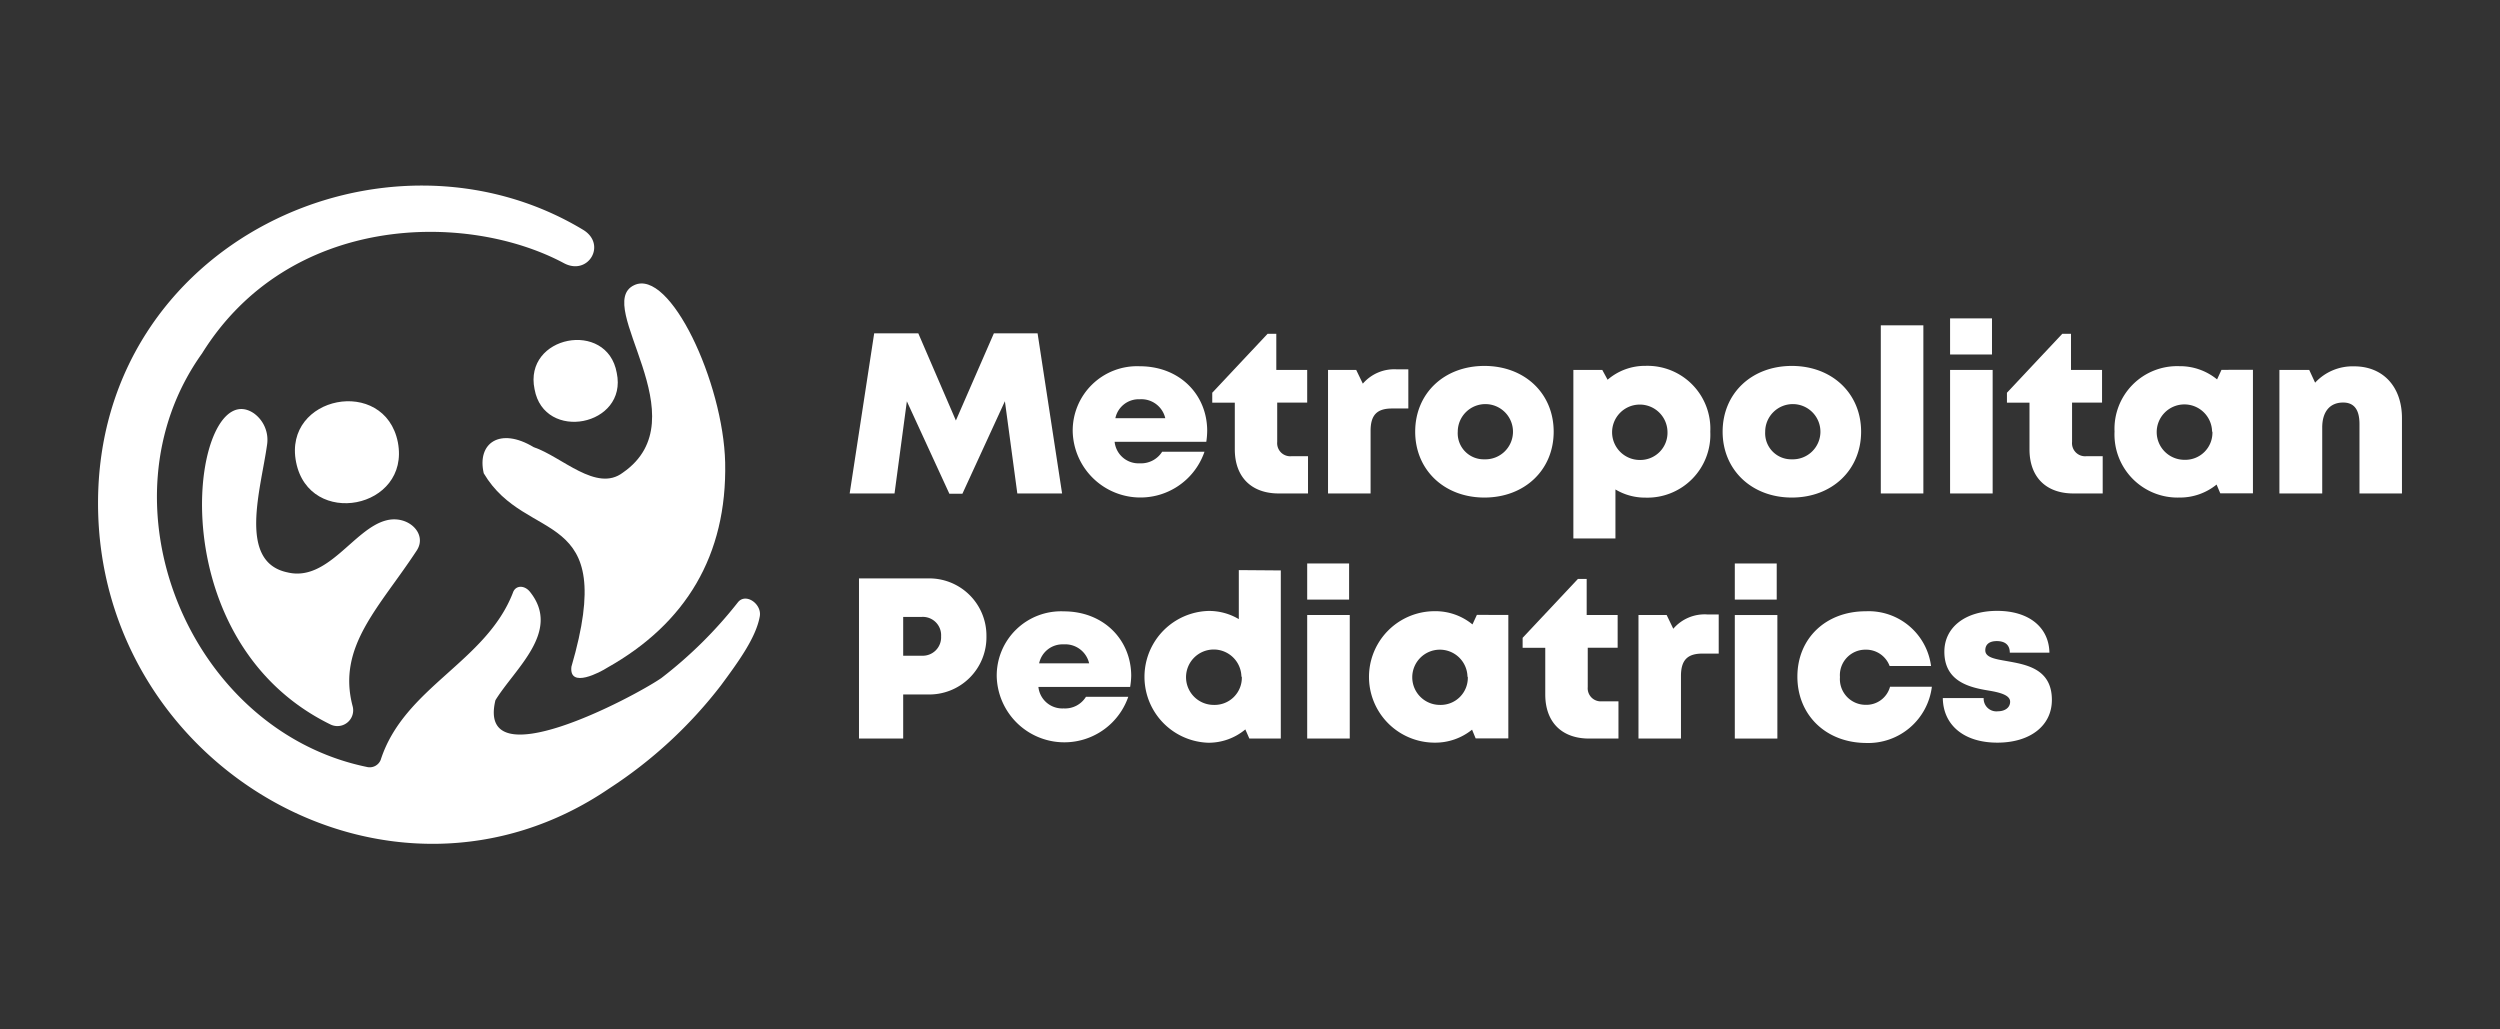 <svg id="Layer_2" data-name="Layer 2" xmlns="http://www.w3.org/2000/svg" viewBox="0 0 306 126"><rect x="0" y="0" width="306" height="126" fill="#333333" stroke="none"/><defs><style>.cls-1{fill:#fff;}</style></defs><path class="cls-1" d="M124.52,60.4,123,49.11l-5.2,11.32H116.2L111,49.12,109.49,60.4H104l3-19.6h5.4L117,51.47l4.65-10.67H127L130,60.4Z"/><path class="cls-1" d="M147.76,52.7a9.38,9.38,0,0,1-.11,1.38H136.43a2.94,2.94,0,0,0,3.08,2.63,3.05,3.05,0,0,0,2.74-1.42h5.18a8.29,8.29,0,0,1-16.13-2.46,7.88,7.88,0,0,1,8.21-8c4.88,0,8.25,3.47,8.25,7.91Zm-11.24-1.51h6.11a3,3,0,0,0-3.12-2.32A2.92,2.92,0,0,0,136.52,51.19Z"/><path class="cls-1" d="M160.1,55.84V60.4h-3.58c-3.34,0-5.38-2-5.38-5.4V49.29h-2.76V48.07l6.77-7.21h1.07v4.42H160v4h-3.67V54.1a1.6,1.6,0,0,0,1.75,1.74Z"/><path class="cls-1" d="M172.38,45.21V50h-2c-1.85,0-2.62.81-2.62,2.74V60.4h-5.21V45.28H166l.81,1.68A5.07,5.07,0,0,1,171,45.21Z"/><path class="cls-1" d="M173.22,52.84c0-4.69,3.54-8.05,8.47-8.05s8.48,3.36,8.48,8.05-3.56,8.06-8.48,8.06S173.22,57.51,173.22,52.84Zm8.47,3.38a3.38,3.38,0,1,0-3.26-3.38,3.18,3.18,0,0,0,3.26,3.38Z"/><path class="cls-1" d="M209.34,52.84a7.71,7.71,0,0,1-7.93,8.07,7.06,7.06,0,0,1-3.68-1v6h-5.15V45.28h3.54l.65,1.2a7,7,0,0,1,4.64-1.7A7.7,7.7,0,0,1,209.34,52.84Zm-5.24,0a3.39,3.39,0,1,0-3.39,3.46A3.33,3.33,0,0,0,204.1,52.84Z"/><path class="cls-1" d="M210.85,52.84c0-4.69,3.55-8.05,8.47-8.05s8.48,3.36,8.48,8.05-3.56,8.06-8.48,8.06S210.85,57.51,210.85,52.84Zm8.47,3.38a3.38,3.38,0,1,0-3.26-3.38,3.19,3.19,0,0,0,3.26,3.38Z"/><path class="cls-1" d="M230.21,39.82h5.21V60.4h-5.21Z"/><path class="cls-1" d="M238.69,45.28h5.21V60.4h-5.21Zm0-6.31h5.13v4.42h-5.13Z"/><path class="cls-1" d="M257.37,55.84V60.4h-3.58c-3.35,0-5.38-2-5.38-5.4V49.29h-2.76V48.07l6.77-7.21h1.07v4.42h3.8v4h-3.67V54.1a1.6,1.6,0,0,0,1.75,1.74Z"/><path class="cls-1" d="M275.76,45.26V60.38h-4l-.45-1.07a7.1,7.1,0,0,1-4.56,1.59,7.72,7.72,0,0,1-7.93-8.08,7.67,7.67,0,0,1,7.93-8,7.17,7.17,0,0,1,4.62,1.62l.54-1.17Zm-5,7.58a3.39,3.39,0,1,0-3.38,3.44A3.32,3.32,0,0,0,270.8,52.84Z"/><path class="cls-1" d="M294,51.18V60.4h-5.2V51.9c0-1.76-.66-2.63-2-2.63-1.63,0-2.56,1.13-2.56,3.06V60.4H279V45.28h3.65l.72,1.56a6.25,6.25,0,0,1,4.76-2C291.68,44.83,294,47.33,294,51.18Z"/><path class="cls-1" d="M120.74,77.88A7,7,0,0,1,113.48,85h-2.93V90.4h-5.41V70.8h8.34A7,7,0,0,1,120.74,77.88Zm-5.55,0a2.24,2.24,0,0,0-2.36-2.37h-2.28v4.75h2.28A2.25,2.25,0,0,0,115.19,77.89Z"/><path class="cls-1" d="M138.33,84.08H127.1a2.94,2.94,0,0,0,3.09,2.63,3,3,0,0,0,2.73-1.42h5.18A8.28,8.28,0,0,1,122,82.83a7.87,7.87,0,0,1,8.21-8c4.87,0,8.25,3.47,8.25,7.91A9.38,9.38,0,0,1,138.33,84.08Zm-11.14-2.89h6.12a3,3,0,0,0-3.12-2.32A2.93,2.93,0,0,0,127.19,81.19Z"/><path class="cls-1" d="M156.77,69.82V90.4h-3.85l-.49-1.12a7,7,0,0,1-4.56,1.63,8.07,8.07,0,0,1,0-16.13,7.13,7.13,0,0,1,3.76,1v-6Zm-4.82,13a3.39,3.39,0,1,0-3.38,3.46A3.33,3.33,0,0,0,152,82.84Z"/><path class="cls-1" d="M160,75.28h5.21V90.4H160Zm0-6.31h5.13v4.42h-5.13Z"/><path class="cls-1" d="M184.62,75.27V90.38h-4l-.44-1.07a7.15,7.15,0,0,1-4.57,1.59,8,8,0,0,1,0-16.09,7.15,7.15,0,0,1,4.62,1.62l.54-1.17Zm-5,7.57a3.38,3.38,0,1,0-3.38,3.44A3.32,3.32,0,0,0,179.66,82.84Z"/><path class="cls-1" d="M198.1,85.84V90.4h-3.59c-3.34,0-5.37-2-5.37-5.4V79.29h-2.77V78.07l6.77-7.21h1.07v4.42H198v4h-3.66V84.1a1.6,1.6,0,0,0,1.75,1.74Z"/><path class="cls-1" d="M210.37,75.21V80h-2c-1.84,0-2.62.81-2.62,2.74V90.4h-5.2V75.28H204l.81,1.68A5.05,5.05,0,0,1,209,75.21Z"/><path class="cls-1" d="M212.34,75.28h5.21V90.4h-5.21Zm0-6.31h5.13v4.42h-5.13Z"/><path class="cls-1" d="M220,82.82c0-4.68,3.48-8,8.36-8a7.7,7.7,0,0,1,8,6.7h-5.07a3.07,3.07,0,0,0-2.95-2,3.12,3.12,0,0,0-3.13,3.36,3.15,3.15,0,0,0,3.13,3.39,3,3,0,0,0,3-2.21h5.12a7.85,7.85,0,0,1-8.08,6.88C223.46,90.9,220,87.5,220,82.82Z"/><path class="cls-1" d="M244.47,90.9c-4.12,0-6.63-2.18-6.67-5.46h5a1.56,1.56,0,0,0,1.76,1.62c.76,0,1.48-.39,1.48-1.17s-1.15-1.12-2.6-1.36c-2.34-.38-5.45-1.09-5.45-4.76,0-3,2.58-5,6.46-5s6.34,2,6.4,5.12H246c0-1-.64-1.42-1.59-1.42S243,78.9,243,79.6c0,.86,1.15,1.06,2.59,1.31,2.39.43,5.56.92,5.56,4.76,0,3.16-2.66,5.23-6.68,5.23Z"/><path class="cls-1" d="M35.19,70.06c4.93,1.19,8.13-5.35,12.07-6.36,2.68-.71,5.1,1.62,3.75,3.68-4.59,7-9.78,11.75-7.85,19.05a1.93,1.93,0,0,1-2.7,2.25C18.62,78,23.65,45.61,31.06,50.58a4,4,0,0,1,1.63,3.85C31.93,59.91,29.07,68.79,35.19,70.06Z"/><path class="cls-1" d="M77.61,34.91C82,32.8,88.53,46.82,88.76,56.61,89,68,83.92,76.34,74.32,81.73c-.78.51-4.69,2.62-4.38-.12,5.81-19.92-5.48-14.81-10.73-23.68-.86-3.71,2-5.68,6.11-3.2,3.46,1.17,7.69,5.58,10.92,3.12C85.84,51.2,72.52,37.33,77.61,34.91Z"/><path class="cls-1" d="M75.49,45.64c1.37,6.51-8.89,8.5-10.06,2C64.06,41.08,74.32,39.09,75.49,45.64Z"/><path class="cls-1" d="M48.7,54.14c1.55,8.16-10.85,10.56-12.46,2.42S47.09,46,48.7,54.14Z"/><path class="cls-1" d="M90.33,73.71A52.78,52.78,0,0,1,80.94,83c-3.42,2.35-22.66,12.54-20.3,2.71,2.38-3.89,8.07-8.41,4.26-13.23-.67-.88-1.8-.89-2.12.07C59.48,81.06,49.47,84.11,46.6,93a1.45,1.45,0,0,1-1.72.87C23.07,89.35,11.7,61.46,24.73,43.26,35.4,26.1,57.08,25.84,69,32.2c3,1.63,5.32-2.3,2.36-4.08C47.17,13.56,12,29.64,12,61.59c0,32.32,35.83,53.12,62.55,34.93A55.07,55.07,0,0,0,88.23,83.91c2.22-3,4.32-5.91,4.77-8.48C93.26,73.93,91.29,72.53,90.33,73.71Z"/></svg>